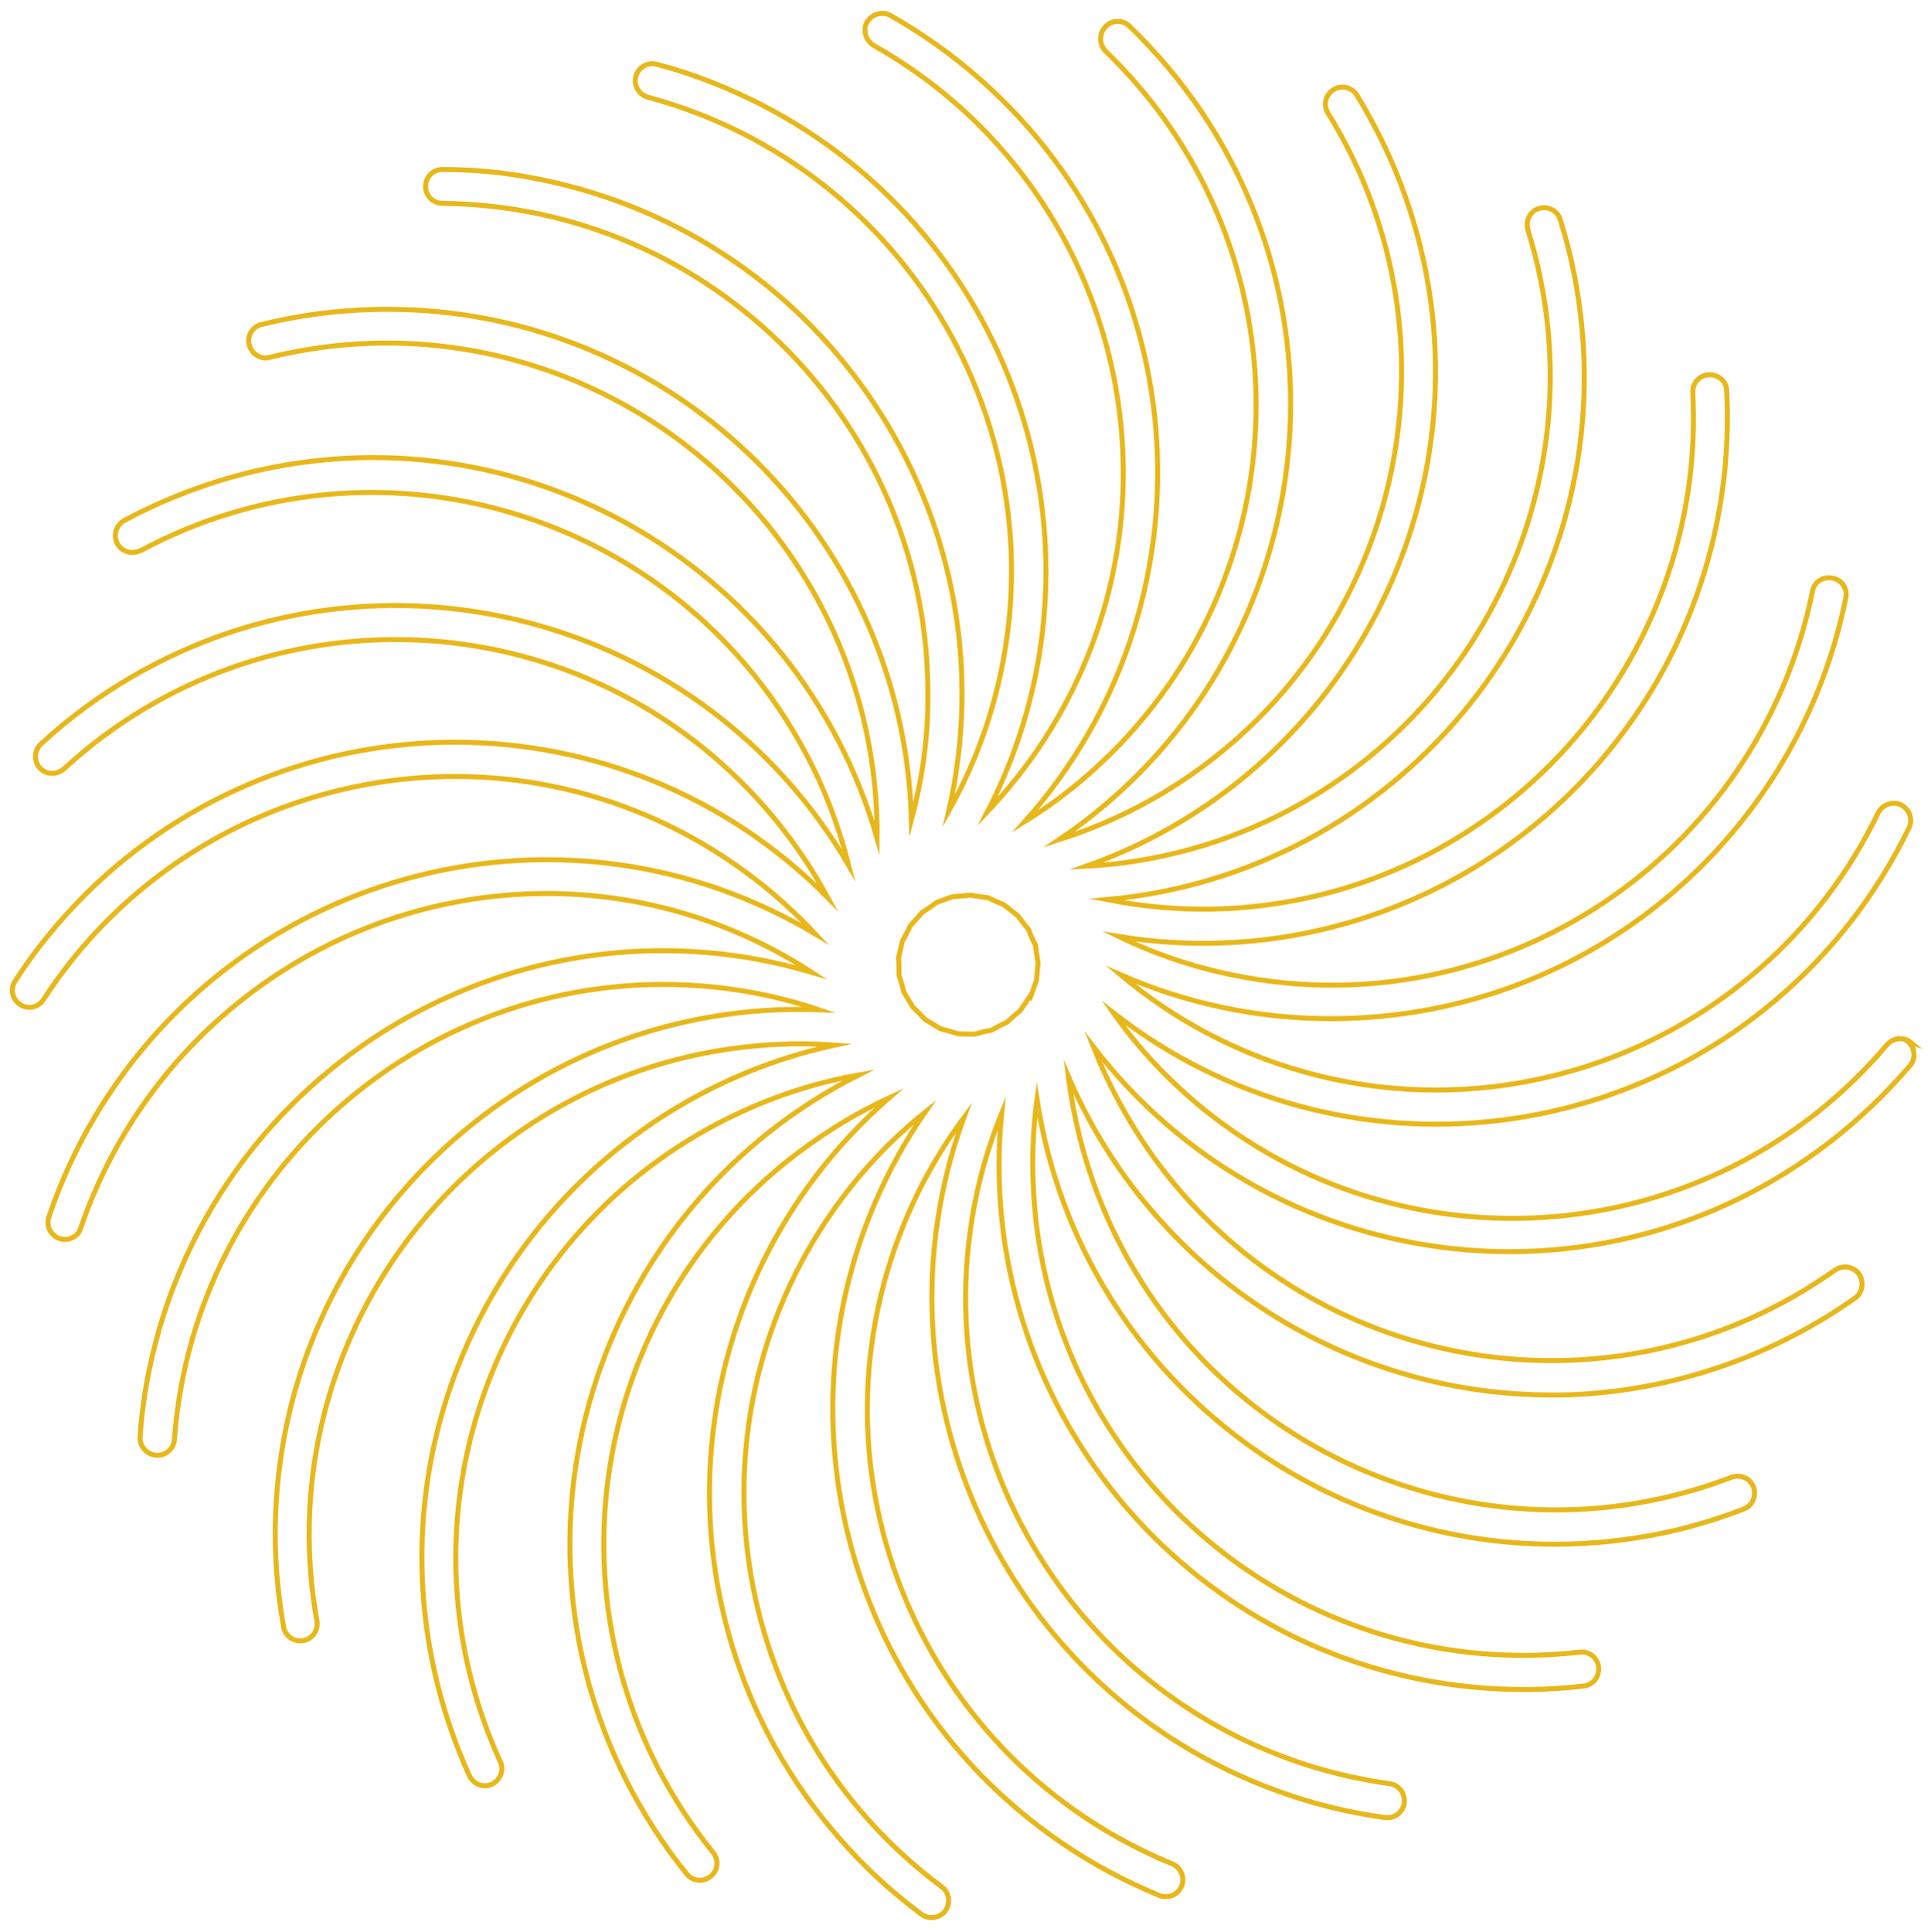 <?xml version="1.0" encoding="UTF-8"?>
<svg id="Capa_1" xmlns="http://www.w3.org/2000/svg" version="1.1" viewBox="0 0 387.5 387.6">
  <!-- Generator: Adobe Illustrator 29.4.0, SVG Export Plug-In . SVG Version: 2.1.0 Build 152)  -->
  <defs>
    <style>
      .st0 {
        fill: none;
        stroke: #e8b71a;
        stroke-miterlimit: 10;
      }
    </style>
  </defs>
  <g id="Grupo_6">
    <path id="Trazado_17" class="st0" d="M383.5,209.2c-1.4-1.2-3.6-1-4.8.4,0,0,0,0,0,0-35.1,41.5-97.2,46.7-138.8,11.6-6.2-5.3-11.8-11.3-16.5-18,45.8,35.8,111.9,27.8,147.8-18,4.6-5.9,8.6-12.3,11.9-19.1.8-1.7.1-3.7-1.6-4.6-1.7-.8-3.7-.1-4.6,1.6-23.7,49-82.6,69.4-131.5,45.8-7.4-3.6-14.2-8-20.5-13.3,13.3,5.8,27.6,8.8,42.1,8.8,8.9,0,17.8-1.1,26.4-3.3,39.1-10,69-41.6,77-81.1.4-1.9-.8-3.7-2.7-4-1.9-.4-3.7.8-4,2.7-10.8,53.3-62.7,87.8-116,77-8-1.6-15.8-4.2-23.2-7.8,44.1,7.2,87.9-14.3,109.3-53.5,9.3-17.1,13.7-36.5,12.7-56,0-1.9-1.7-3.3-3.6-3.2s-3.3,1.7-3.2,3.6c2.8,54.3-38.9,100.6-93.2,103.5-8.2.4-16.3-.2-24.4-1.8,57.9-5.2,100.6-56.4,95.4-114.3-.7-7.5-2.1-14.9-4.4-22.1-.5-1.8-2.4-2.8-4.2-2.3s-2.8,2.4-2.3,4.2c0,0,0,0,0,.1,16.2,51.9-12.7,107.1-64.6,123.4-7.8,2.4-15.9,3.9-24,4.3,54.8-19.5,83.4-79.6,64-134.4-2.5-7.1-5.8-13.9-9.7-20.3-1-1.6-3.1-2.1-4.7-1.1s-2.1,3.1-1.1,4.7c28.6,46.2,14.4,106.9-31.8,135.6-6.9,4.3-14.4,7.7-22.2,10.2,48.2-32.5,61-97.9,28.6-146.1-4.2-6.2-9.1-12-14.5-17.2-1.4-1.3-3.5-1.2-4.8.2-1.3,1.4-1.2,3.5,0,4.8,39.2,37.7,40.5,100,2.9,139.2-5.7,5.9-12,11.1-19,15.4,38.6-43.4,34.8-110-8.7-148.6-5.6-5-11.8-9.4-18.3-13.1-1.6-.9-3.7-.3-4.7,1.3-.9,1.6-.3,3.7,1.3,4.7h0c47.4,26.7,64.1,86.8,37.4,134.1-4,7.1-8.9,13.7-14.5,19.6,26.6-51.7,6.3-115.2-45.4-141.8-6.7-3.4-13.7-6.2-21-8.1-1.8-.5-3.7.6-4.2,2.4-.5,1.8.6,3.7,2.4,4.2,52.5,14.1,83.7,68.1,69.6,120.6-2.1,7.9-5.2,15.5-9.2,22.6,12.9-56.7-22.5-113.1-79.2-126.1-7.3-1.7-14.8-2.6-22.4-2.6h0c-1.9,0-3.4,1.5-3.4,3.4,0,1.9,1.5,3.4,3.4,3.4h0c54.4.6,98,45.1,97.4,99.5,0,8.2-1.2,16.3-3.3,24.2-1.6-58.1-49.9-104-108.1-102.4-7.5.2-15,1.2-22.3,3-1.8.4-3,2.3-2.5,4.1s2.3,3,4.1,2.5h0c52.8-13,106.1,19.4,119.1,72.2,1.9,7.9,2.9,16.1,2.8,24.3-16-55.9-74.2-88.3-130.1-72.3-7.2,2.1-14.2,4.9-20.9,8.5-1.7.9-2.3,2.9-1.5,4.6.9,1.7,2.9,2.3,4.6,1.5,0,0,0,0,.1,0,47.9-25.7,107.6-7.6,133.3,40.3,3.9,7.2,6.8,14.9,8.8,22.8-29.4-50.2-93.9-67-144-37.7-6.5,3.8-12.6,8.3-18.1,13.4-1.4,1.3-1.4,3.5-.2,4.8,1.3,1.4,3.4,1.4,4.8.2,40-36.8,102.3-34.2,139.1,5.9,5.5,6,10.3,12.7,14.2,19.9-40.9-41.3-107.6-41.6-148.9-.7-5.3,5.3-10.1,11.1-14.2,17.5-1,1.6-.5,3.7,1.1,4.7,1.6,1,3.6.5,4.6-1,29.6-45.6,90.6-58.5,136.2-28.9,6.9,4.5,13.1,9.7,18.7,15.7-49.9-29.8-114.5-13.5-144.4,36.4-3.9,6.5-7,13.3-9.4,20.4-.6,1.8.4,3.7,2.1,4.3.4.1.7.2,1.1.2,1.5,0,2.8-.9,3.2-2.3,12.2-35.7,43.5-61.4,80.9-66.3,23-3,46.3,2.3,65.8,15-55.8-16.5-114.3,15.4-130.8,71.1-2.1,7.2-3.5,14.6-4,22.1-.1,1.9,1.3,3.5,3.2,3.7,0,0,0,0,0,0,0,0,.2,0,.3,0,1.8,0,3.3-1.4,3.4-3.2,4-54.2,51.2-95,105.4-91,8.1.6,16.2,2.2,23.9,4.8-58.1-2.1-106.9,43.3-109,101.4-.3,7.5.3,15,1.6,22.4.3,1.9,2.1,3.1,3.9,2.8,1.9-.3,3.1-2.1,2.8-3.9,0,0,0,0,0,0-9.6-53.5,26-104.7,79.5-114.3,8-1.4,16.2-1.9,24.4-1.3-56.8,12.4-92.8,68.5-80.4,125.3,1.6,7.3,4,14.5,7.1,21.3.8,1.7,2.8,2.5,4.5,1.7,1.7-.8,2.5-2.8,1.7-4.5-22.6-49.5-.9-107.9,48.6-130.5,7.4-3.4,15.3-5.9,23.3-7.3-51.9,26.2-72.8,89.5-46.7,141.4,3.4,6.7,7.5,13.1,12.2,18.9,1.2,1.5,3.3,1.7,4.8.5s1.7-3.3.5-4.8h0c-34.2-42.3-27.7-104.3,14.6-138.5,6.4-5.1,13.3-9.5,20.7-12.9-43.8,38.2-48.3,104.8-10,148.5,4.9,5.7,10.5,10.8,16.5,15.3,1.5,1.1,3.7.8,4.8-.7,1.1-1.5.8-3.7-.7-4.8-43.6-32.4-52.7-94.1-20.3-137.8,4.9-6.6,10.5-12.5,16.9-17.6-32.9,47.9-20.7,113.5,27.2,146.4,6.2,4.3,12.8,7.8,19.8,10.7,1.7.7,3.7,0,4.5-1.8.7-1.7,0-3.7-1.8-4.5,0,0,0,0,0,0-50.3-20.6-74.5-78-53.9-128.4,3.1-7.6,7.1-14.7,12-21.3-19.9,54.6,8.2,115.1,62.8,135,7.1,2.6,14.4,4.4,21.8,5.4,1.9.2,3.6-1.1,3.8-3,.2-1.8-1-3.5-2.9-3.8-53.9-7.4-91.6-57.1-84.2-110.9,1.1-8.1,3.2-16,6.3-23.6-5.7,57.9,36.6,109.4,94.4,115.1,7.5.7,15,.7,22.4-.2,1.9-.2,3.2-1.9,3-3.8s-1.9-3.2-3.8-3c-54,6.2-102.9-32.5-109.1-86.5-.9-8.1-.9-16.3.2-24.4,8.8,57.5,62.6,96.9,120.1,88,7.4-1.1,14.7-3.1,21.7-5.8,1.8-.7,2.6-2.6,2-4.4-.7-1.8-2.6-2.6-4.4-2h0c-50.8,19.5-107.7-5.9-127.2-56.7-2.9-7.6-4.9-15.6-5.9-23.7,16.6,38.7,54.6,63.8,96.7,63.9,2.3,0,4.7,0,7-.2,19.5-1.3,38.2-8,54.1-19.2,1.6-1.1,1.9-3.2.9-4.8-1.1-1.6-3.2-1.9-4.8-.9,0,0,0,0,0,0-44.3,31.5-105.8,21.1-137.3-23.3-4.7-6.7-8.6-13.9-11.6-21.5,35.4,46.1,101.5,54.8,147.6,19.3,6-4.6,11.4-9.8,16.3-15.5,1.2-1.4,1-3.6-.4-4.8,0,0,0,0,0,0ZM206.7,199.9c-.7,1-1.3,1.9-2,2.9-.9.8-1.8,1.5-2.6,2.3-1.1.5-2.1,1-3.1,1.6-1.2.2-2.3.5-3.4.8-1.2,0-2.3,0-3.5-.1-1.1-.4-2.3-.7-3.4-1-1-.6-2-1.2-3-1.8-.8-.8-1.6-1.7-2.5-2.5-.6-1-1.2-2-1.8-3-.3-1.1-.6-2.3-1-3.4,0-1.2,0-2.3-.1-3.5.3-1.1.5-2.3.8-3.4.6-1,1.1-2.1,1.6-3.1.8-.9,1.6-1.7,2.3-2.6,1-.6,2-1.3,2.9-2,1.1-.4,2.2-.8,3.3-1.2,1.2,0,2.3-.2,3.5-.3,1.2.2,2.3.4,3.5.5,1.1.5,2.1,1,3.2,1.4.9.7,1.9,1.5,2.8,2.2.7.9,1.4,1.9,2.2,2.8.4,1.1.9,2.2,1.4,3.2.2,1.2.3,2.3.5,3.5-.1,1.2-.2,2.3-.3,3.5-.4,1.1-.8,2.2-1.2,3.3Z"/>
  </g>
</svg>